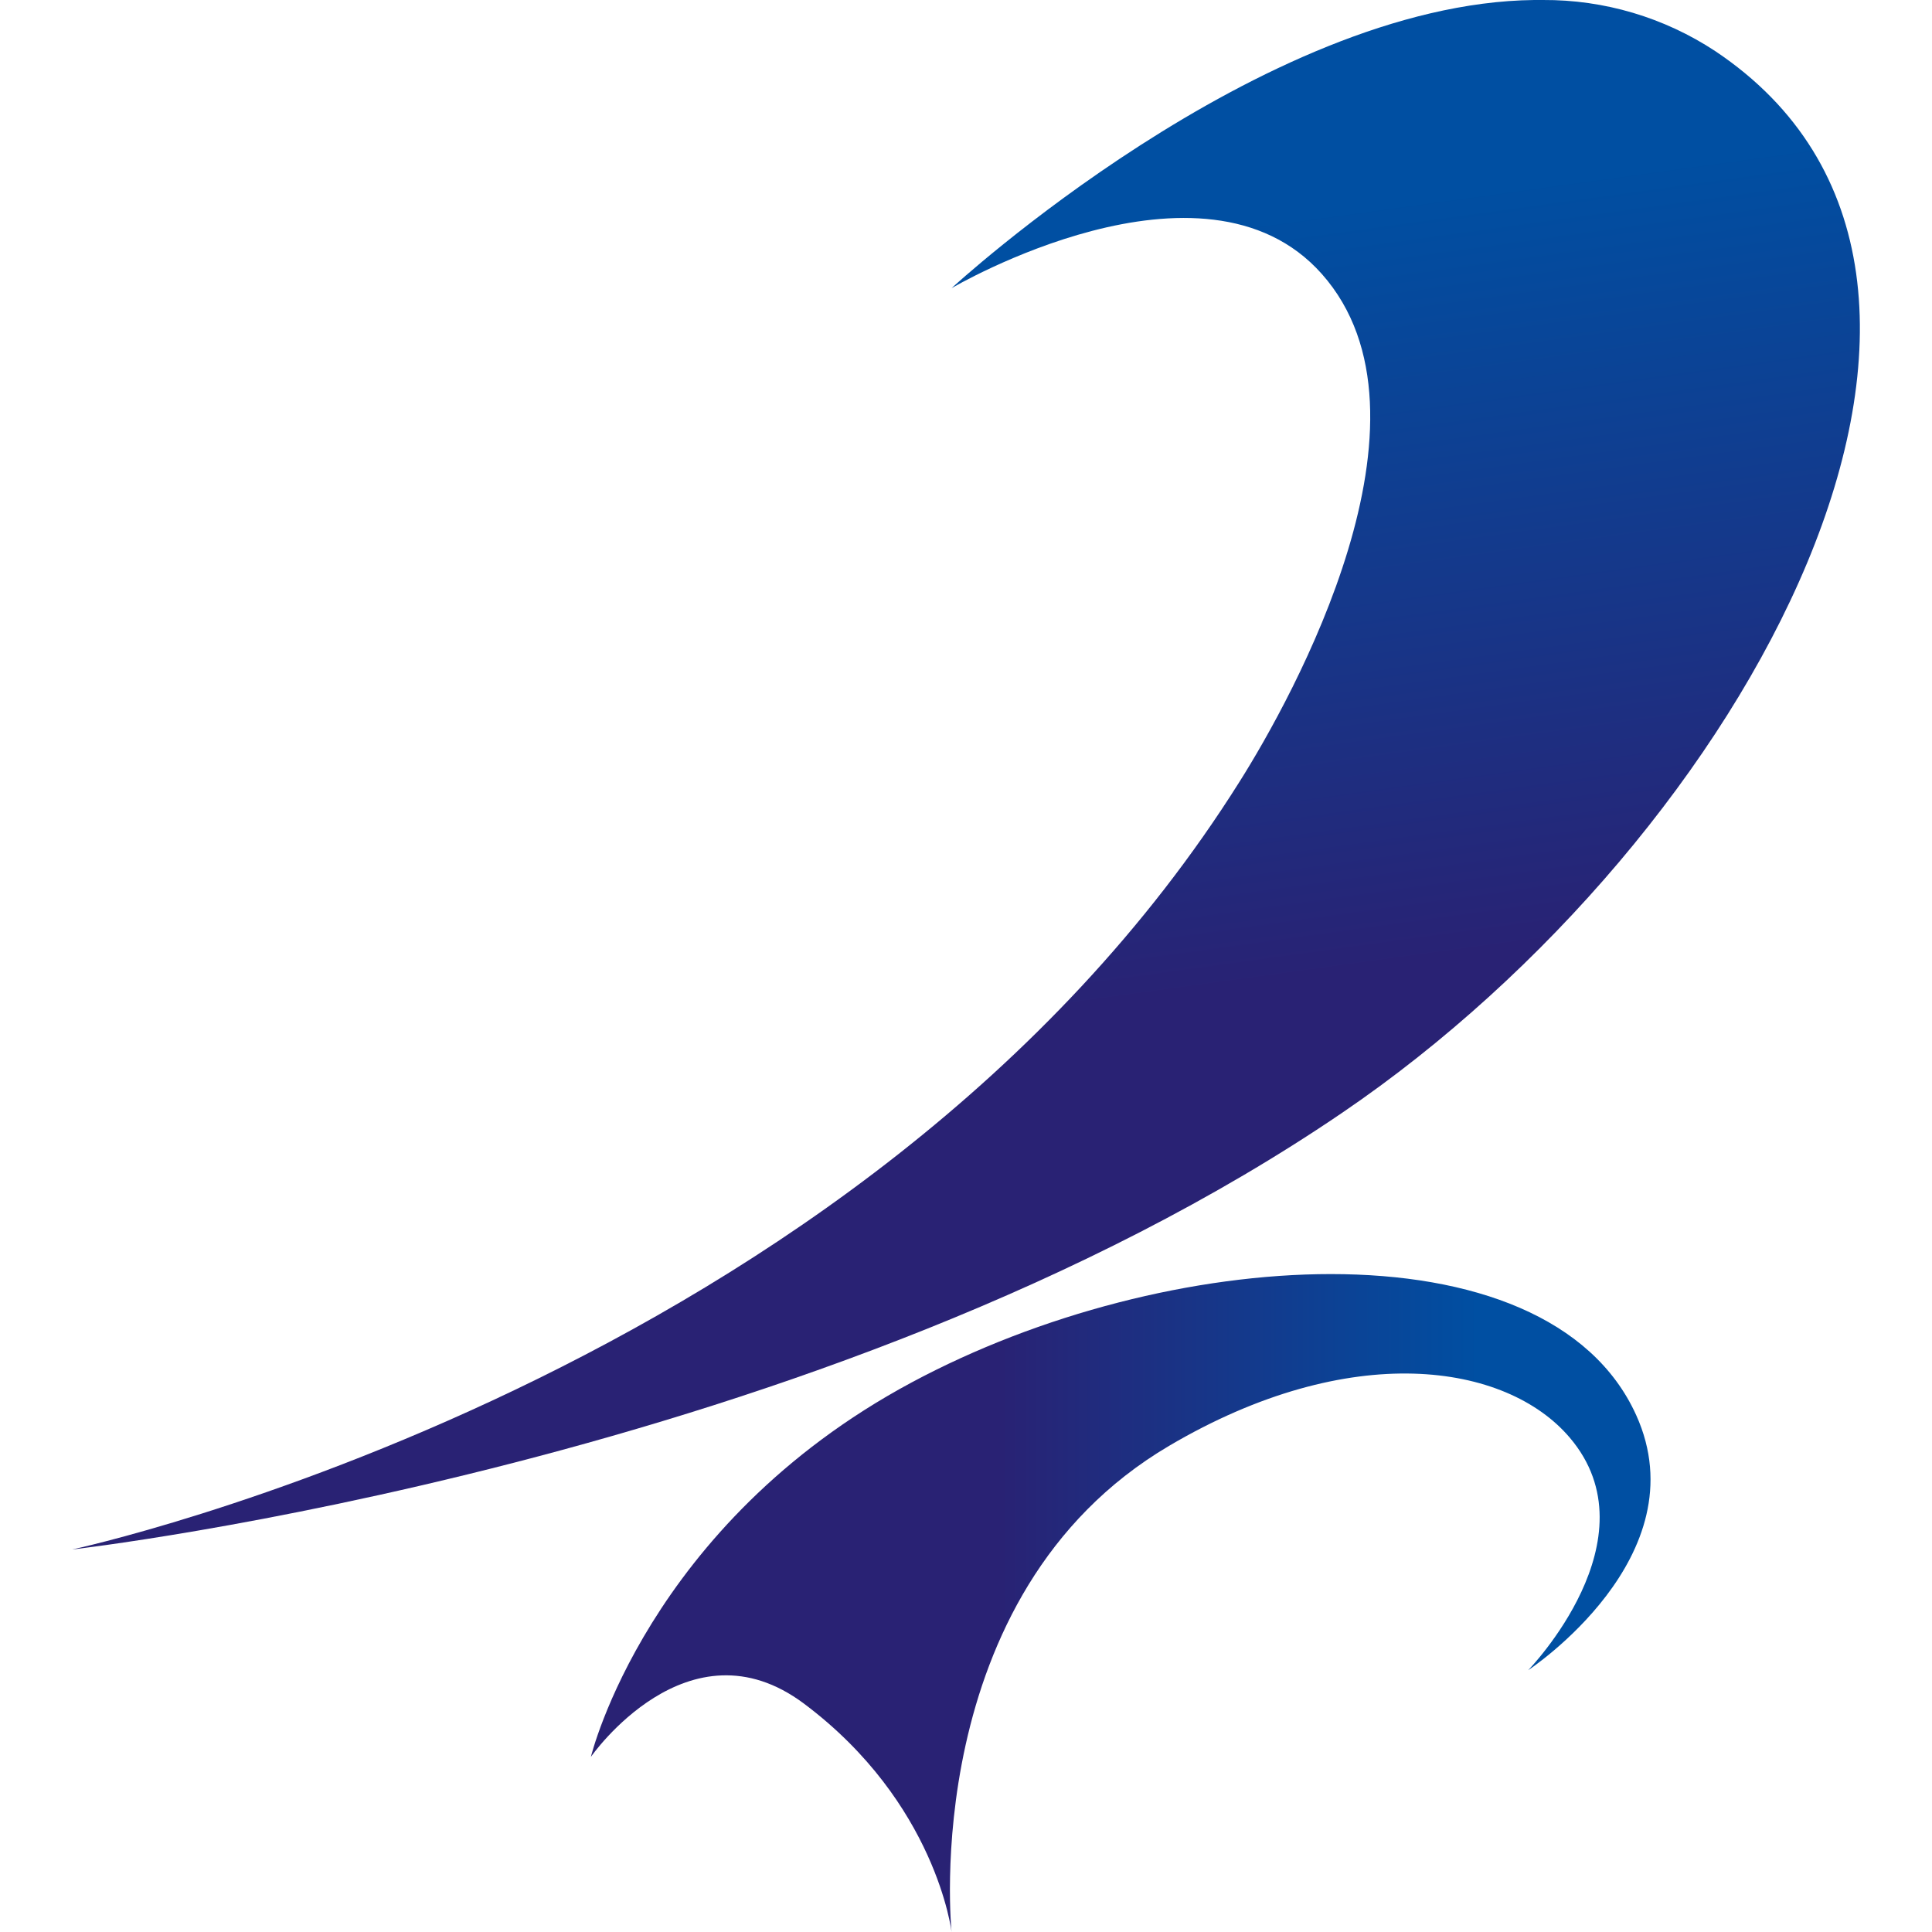 <svg xmlns="http://www.w3.org/2000/svg" xmlns:xlink="http://www.w3.org/1999/xlink" width="256" height="256" viewBox="0 0 256 256"><defs><clipPath id="a"><path d="M193.738,0C157.5.409,116.531,38.184,116.531,38.184S149.852,18.57,165.592,36.3c16.795,18.936-3.906,56.194-10.888,67.255C104.911,182.828,0,205.315,0,205.315s100.1-11.383,168.347-57.905c53.666-36.527,94.012-110.8,49.384-140.631A41.068,41.068,0,0,0,194.889,0Z" fill="none"/></clipPath><linearGradient id="b" x1="0.511" y1="1.004" x2="0.47" y2="0.002" gradientUnits="objectBoundingBox"><stop offset="0" stop-color="#292274"/><stop offset="0.367" stop-color="#292274"/><stop offset="0.803" stop-color="#004fa2"/><stop offset="1" stop-color="#004fa2"/></linearGradient><clipPath id="c"><path d="M48.866,30.065c-35.053,18.818-42.477,49.6-42.477,49.6s12.889-18.538,28.242-7.047c17.537,13.137,19.549,30.254,19.549,30.254S49.554,58.178,83,38.457c24.036-14.17,44.682-10.985,53.085-1.1,11.448,13.438-5.5,30.825-5.5,30.825s22.82-15.02,14.31-33.8c-5.874-12.986-21.733-18.688-40.454-18.688-17.989,0-38.625,5.272-55.581,14.374" transform="translate(-6.389 -15.691)" fill="none"/></clipPath><linearGradient id="d" x1="0" y1="0.5" x2="1" y2="0.5" xlink:href="#b"/><clipPath id="f"><rect width="256" height="256"/></clipPath></defs><g id="e" clip-path="url(#f)"><g transform="translate(-59.967 -225.313)"><g transform="translate(69.523 225.313)"><g clip-path="url(#a)"><rect width="279.886" height="228.237" transform="translate(-18.531 1.692) rotate(-5.2)" fill="url(#b)"/></g></g><g transform="translate(138.264 394.132)"><g clip-path="url(#c)"><rect width="147.022" height="87.18" transform="translate(0 -0.005)" fill="url(#d)"/></g></g></g></g></svg>
